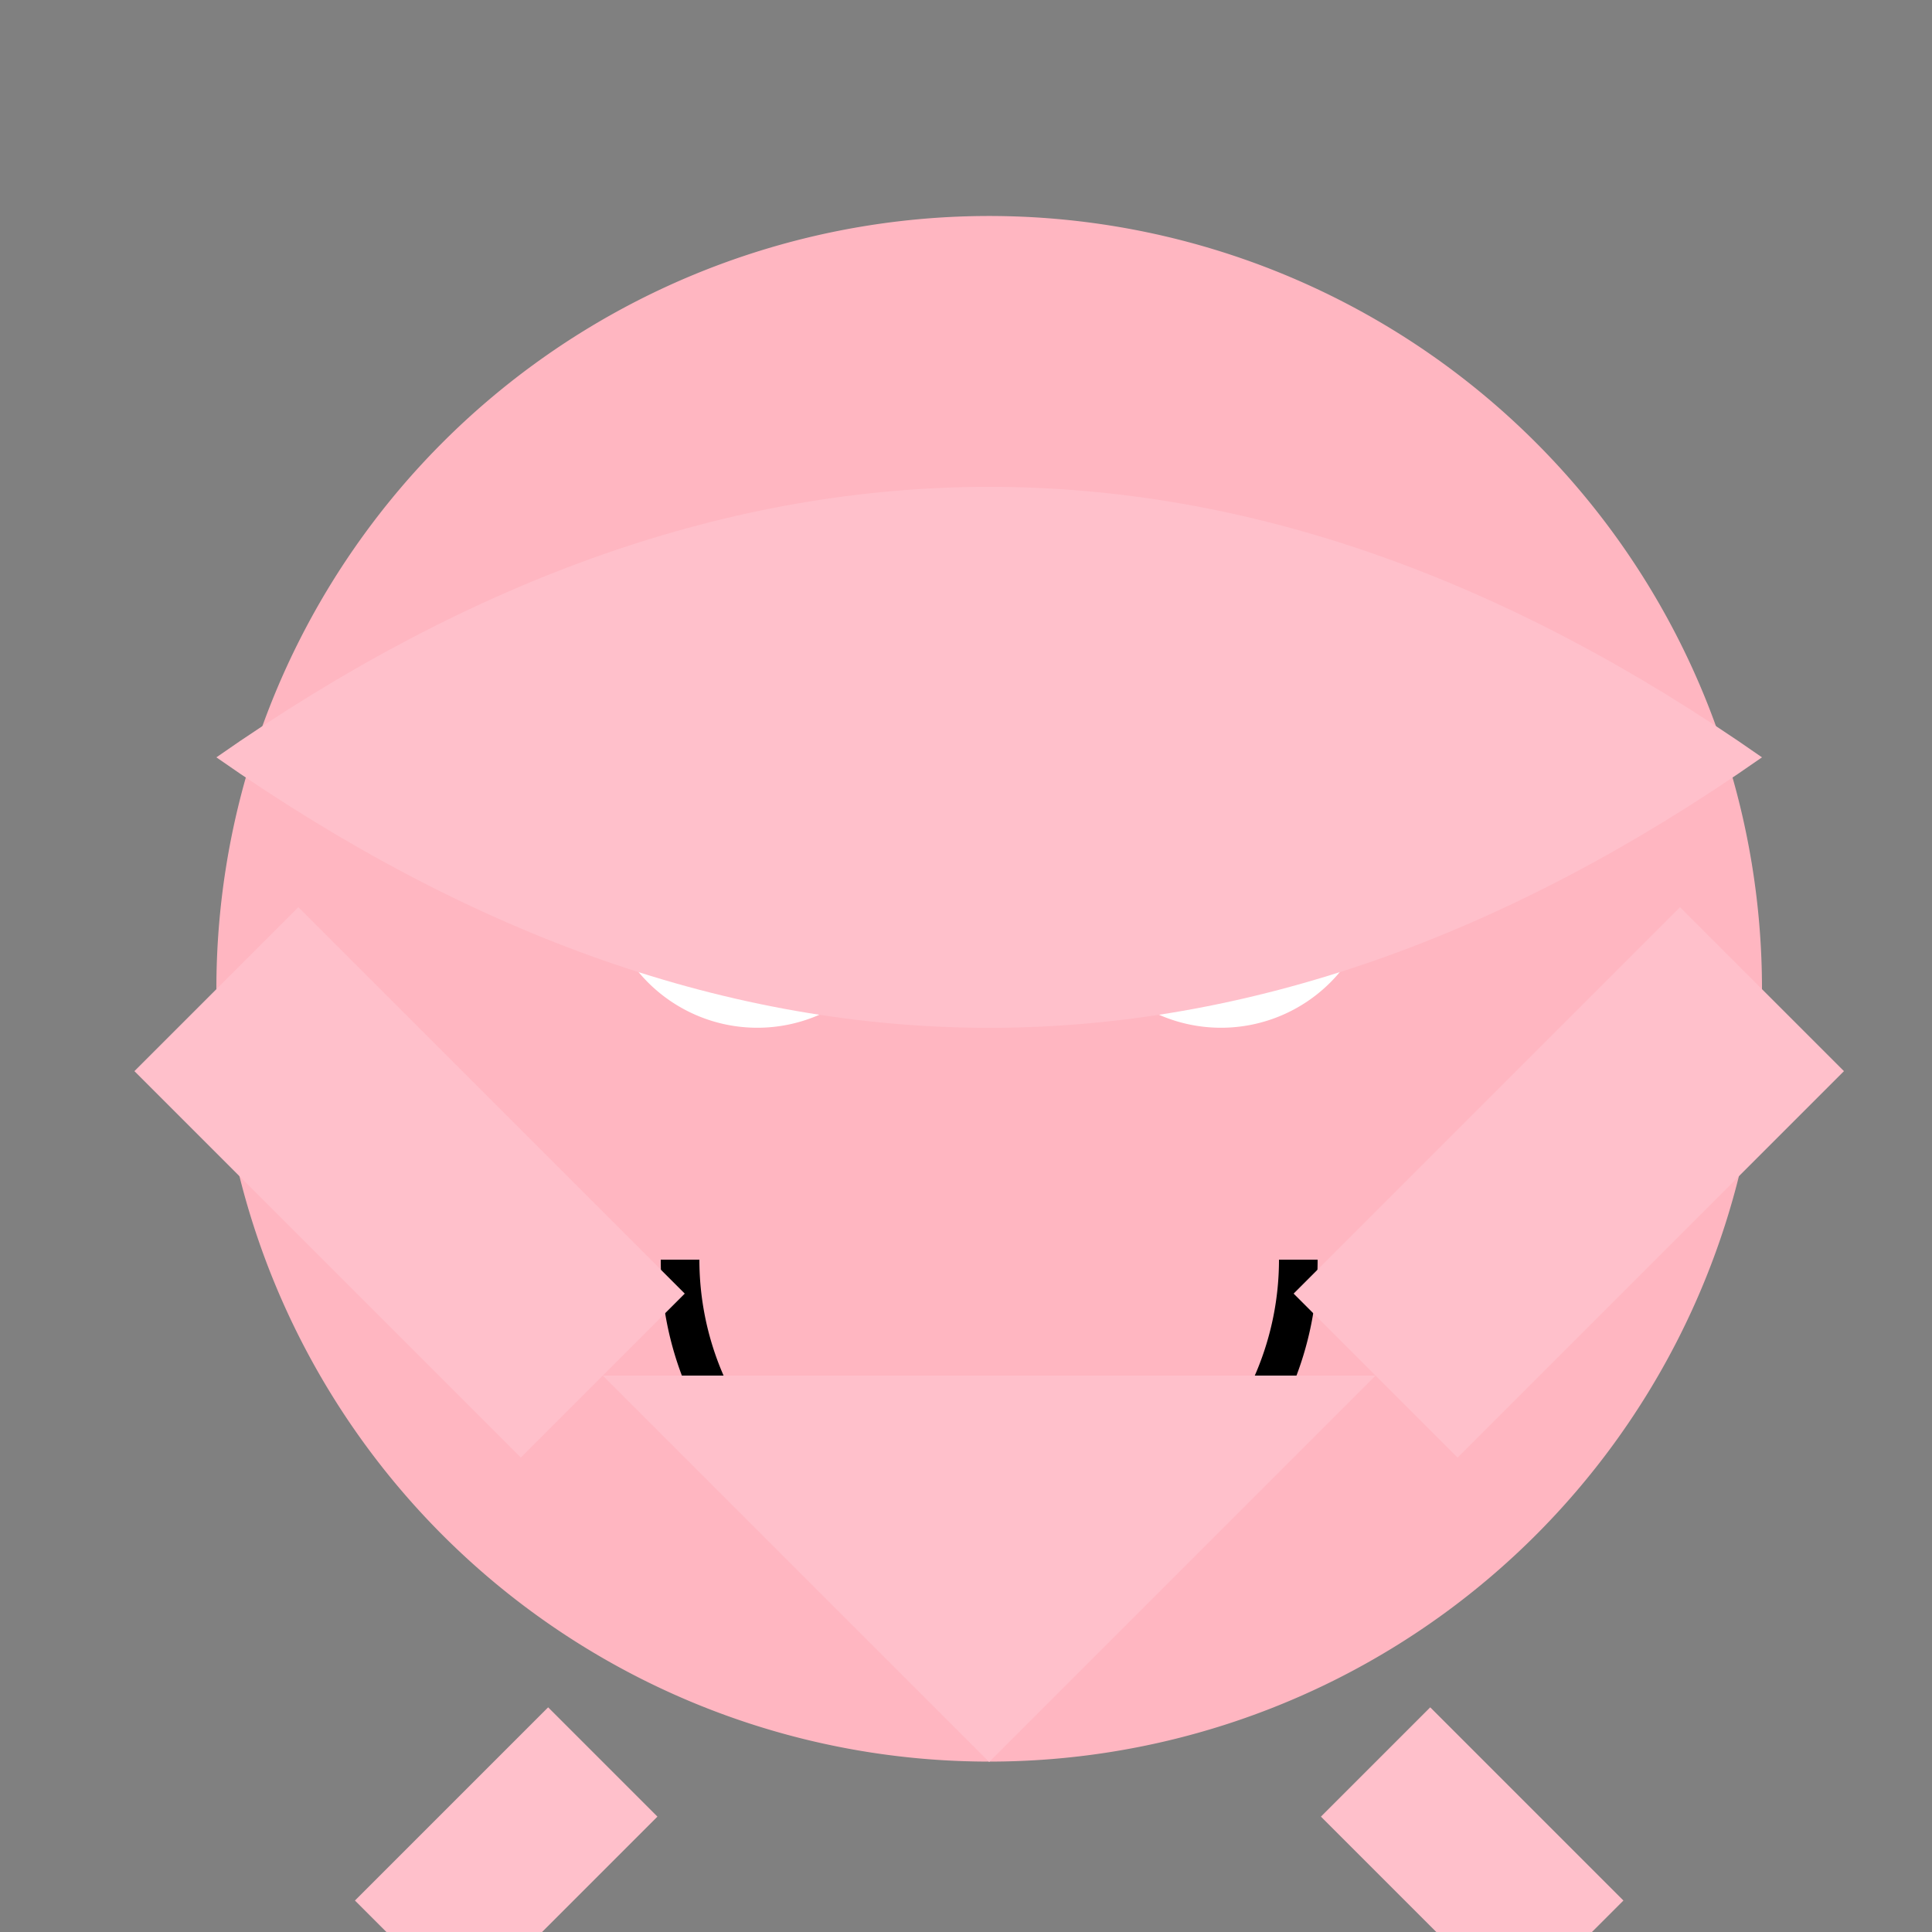 <!--

Generated by DrawGPT.
Free, open source, AI generated images in SVG, PNG, and HTML Canvas format.
https://drawgpt.ai

Created: 2023-11-06T20:48:57.791Z
Link: https://drawgpt.ai/prompt/117770/

-->
<svg xmlns="http://www.w3.org/2000/svg" xmlns:xlink="http://www.w3.org/1999/xlink" width="500" height="500"><rect width="100%" height="100%" fill="#808080" stroke="none"/><defs/><g><path fill="lightpink" stroke="none" paint-order="stroke fill markers" d=" M 456 256 A 200 200 0 1 1 456 255.8"/><path fill="white" stroke="none" paint-order="stroke fill markers" d=" M 236 226 A 40 40 0 1 1 236 225.96 L 356 226 A 40 40 0 1 1 356 225.96"/><path fill="black" stroke="none" paint-order="stroke fill markers" d=" M 216 226 A 20 20 0 1 1 216 225.98 L 336 226 A 20 20 0 1 1 336 225.98"/><path fill="none" stroke="black" paint-order="fill stroke markers" d=" M 336 326 A 80 80 0 0 1 176 326" stroke-miterlimit="10" stroke-width="10" stroke-dasharray=""/><path fill="pink" stroke="none" paint-order="stroke fill markers" d=" M 56 196 Q 256 56 456 196 Q 256 336 56 196"/><path fill="pink" stroke="none" paint-order="stroke fill markers" d=" M 256 456 L 156 356 L 356 356 Z"/><path fill="none" stroke="pink" paint-order="fill stroke markers" d=" M 156 356 L 56 256 M 356 356 L 456 256" stroke-miterlimit="10" stroke-width="60" stroke-dasharray=""/><path fill="none" stroke="pink" paint-order="fill stroke markers" d=" M 156 456 L 106 506 M 356 456 L 406 506" stroke-miterlimit="10" stroke-width="40" stroke-dasharray=""/></g></svg>